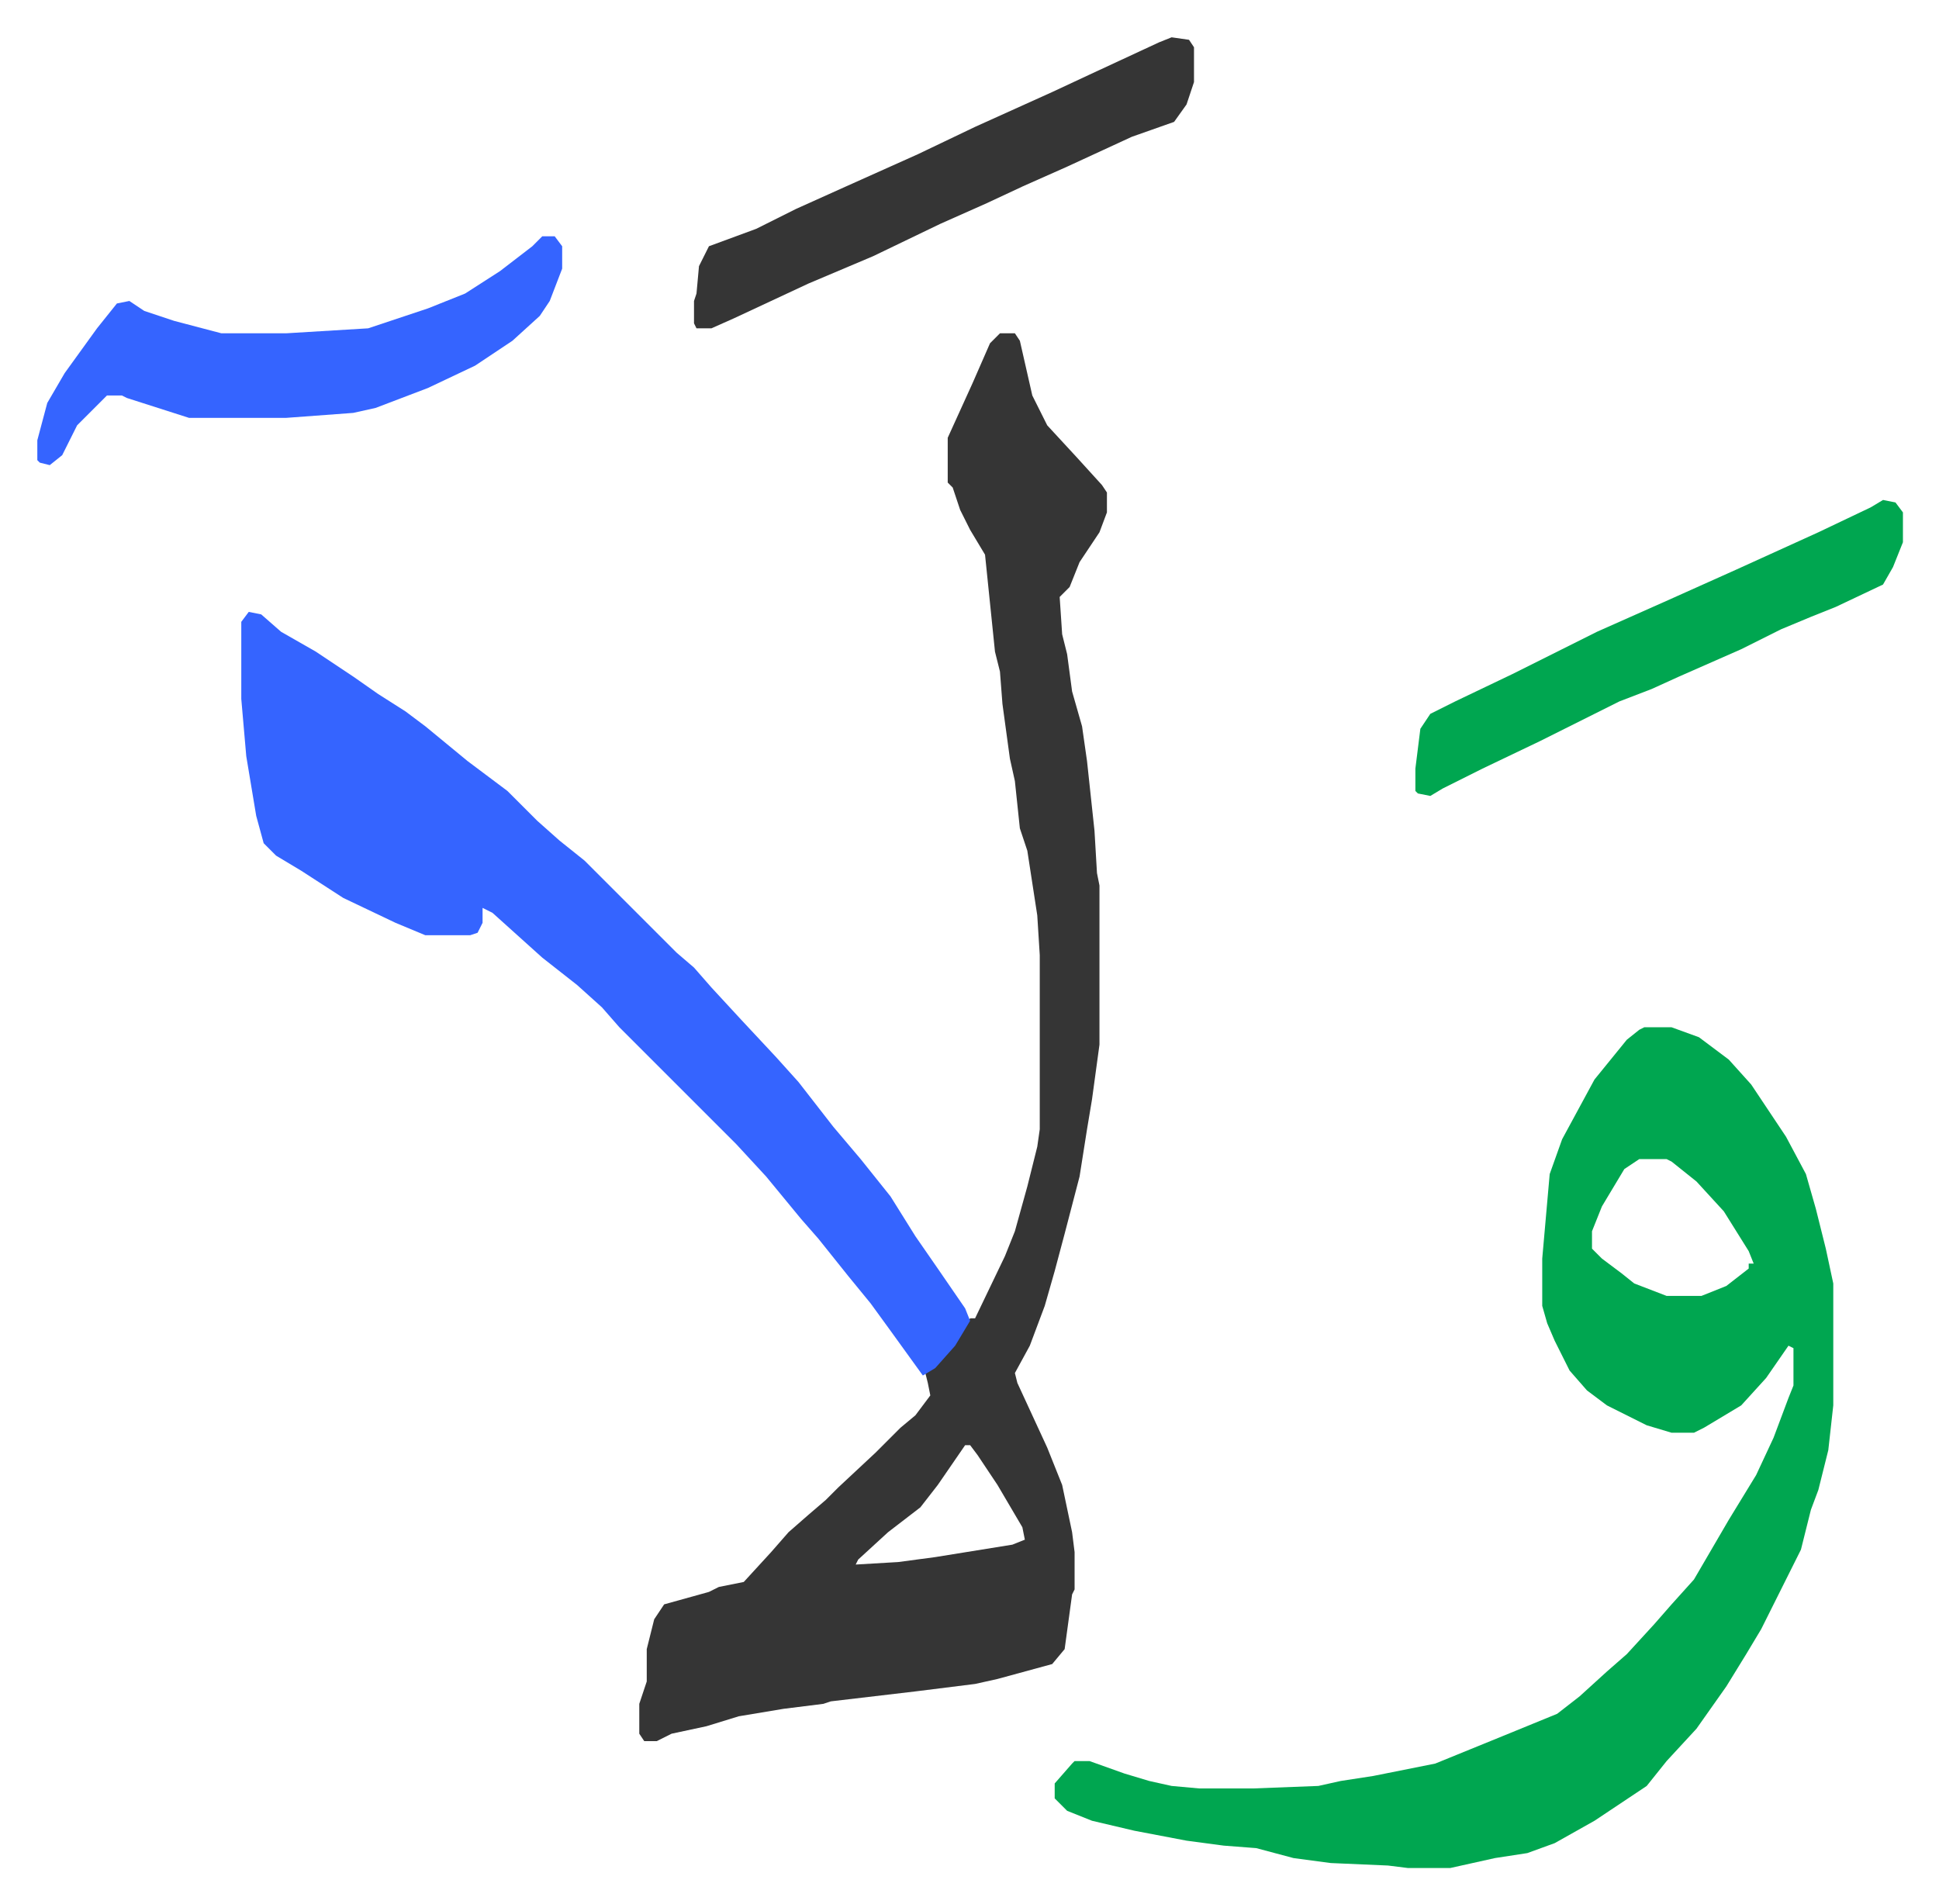 <svg xmlns="http://www.w3.org/2000/svg" viewBox="-15 304 779.5 765.5">
    <path fill="#353535" id="rule_normal" d="M387 438h6l2 3 5 22 6 12 12 13 10 11 2 3v8l-3 8-8 12-4 10-4 4 1 15 2 8 2 15 4 14 2 14 3 28 1 17 1 5v64l-3 22-2 12-3 19-6 23-4 15-4 14-6 16-6 11 1 4 12 26 6 15 4 19 1 8v15l-1 2-3 22-5 6-22 6-9 2-24 3-34 4-3 1-16 2-18 3-13 4-14 3-6 3h-5l-2-3v-12l3-9v-13l3-12 4-6 18-5 4-2 10-2 11-12 7-8 8-7 7-6 5-5 15-14 10-10 6-5 6-8-1-5-1-4 5-4 10-13 3-5h2l12-25 4-10 5-18 4-16 1-7v-70l-1-16-4-26-3-9-2-19-2-9-3-22-1-13-2-8-4-39-6-10-4-8-3-9-2-2v-18l10-22 7-16zm-14 447-11 16-7 9-13 10-12 11-1 2 17-1 15-2 31-5 5-2-1-5-10-17-8-12-3-4z"/>
    <path fill="#00a650" id="rule_idgham_with_ghunnah" d="M646 717h11l11 4 12 9 9 10 14 21 8 15 4 14 4 16 3 14v49l-2 18-4 16-3 8-4 16-8 16-8 16-6 10-8 13-12 17-12 13-8 10-21 14-16 9-11 4-13 2-18 4h-17l-8-1-23-1-15-2-15-4-13-1-15-2-21-4-17-4-10-4-5-5v-6l7-8 1-1h6l14 5 10 3 9 2 11 1h22l26-1 9-2 13-2 25-5 27-11 22-9 9-7 11-10 8-7 11-12 7-8 9-10 14-24 11-18 7-15 6-16 2-5v-15l-2-1-9 13-10 11-15 9-4 2h-9l-10-3-16-8-8-6-7-8-6-12-3-7-2-7v-19l3-34 5-14 13-24 13-16 5-4zm-2 53-6 4-9 15-4 10v7l4 4 8 6 5 4 13 5h14l10-4 9-7v-2h2l-2-5-10-16-11-12-10-8-2-1z"/>
    <path fill="#3564ff" id="rule_madd_obligatory_4_5_vowels" d="m85 550 5 1 8 7 14 8 15 10 10 7 11 7 8 6 17 14 16 12 7 7 5 5 9 8 10 8 23 23 5 5 9 9 7 6 7 8 12 13 14 15 9 10 14 18 11 13 12 15 10 16 9 13 11 16 2 5-6 10-8 9-5 3-13-18-8-11-9-11-12-15-7-8-14-17-12-13-47-47-7-8-10-9-14-11-10-9-10-9-4-2v6l-2 4-3 1h-18l-12-5-21-10-17-11-10-6-5-5-3-11-4-24-2-23v-31zm118-151h5l3 4v9l-5 13-4 6-11 10-15 10-19 9-21 8-9 2-27 2H61l-25-8-2-1h-6l-12 12-6 12-5 4-4-1-1-1v-8l4-15 7-12 13-18 8-10 5-1 6 4 12 4 19 5h26l33-2 24-8 15-6 14-9 13-10z"/>
    <path fill="#353535" id="rule_normal" d="m456 319 7 1 2 3v14l-3 9-5 7-17 6-26 12-18 8-15 7-18 8-27 13-26 11-30 14-9 4h-6l-1-2v-9l1-3 1-11 4-8 19-7 16-8 20-9 29-13 23-11 31-14 15-7 28-13z"/>
    <path fill="#00a650" id="rule_idgham_with_ghunnah" d="m742 505 5 1 3 4v12l-4 10-4 7-19 9-10 4-12 5-16 8-25 11-11 5-13 5-32 16-23 11-16 8-5 3-5-1-1-1v-9l2-16 4-6 10-5 23-11 34-17 27-12 29-13 33-15 21-10z"/>
</svg>
